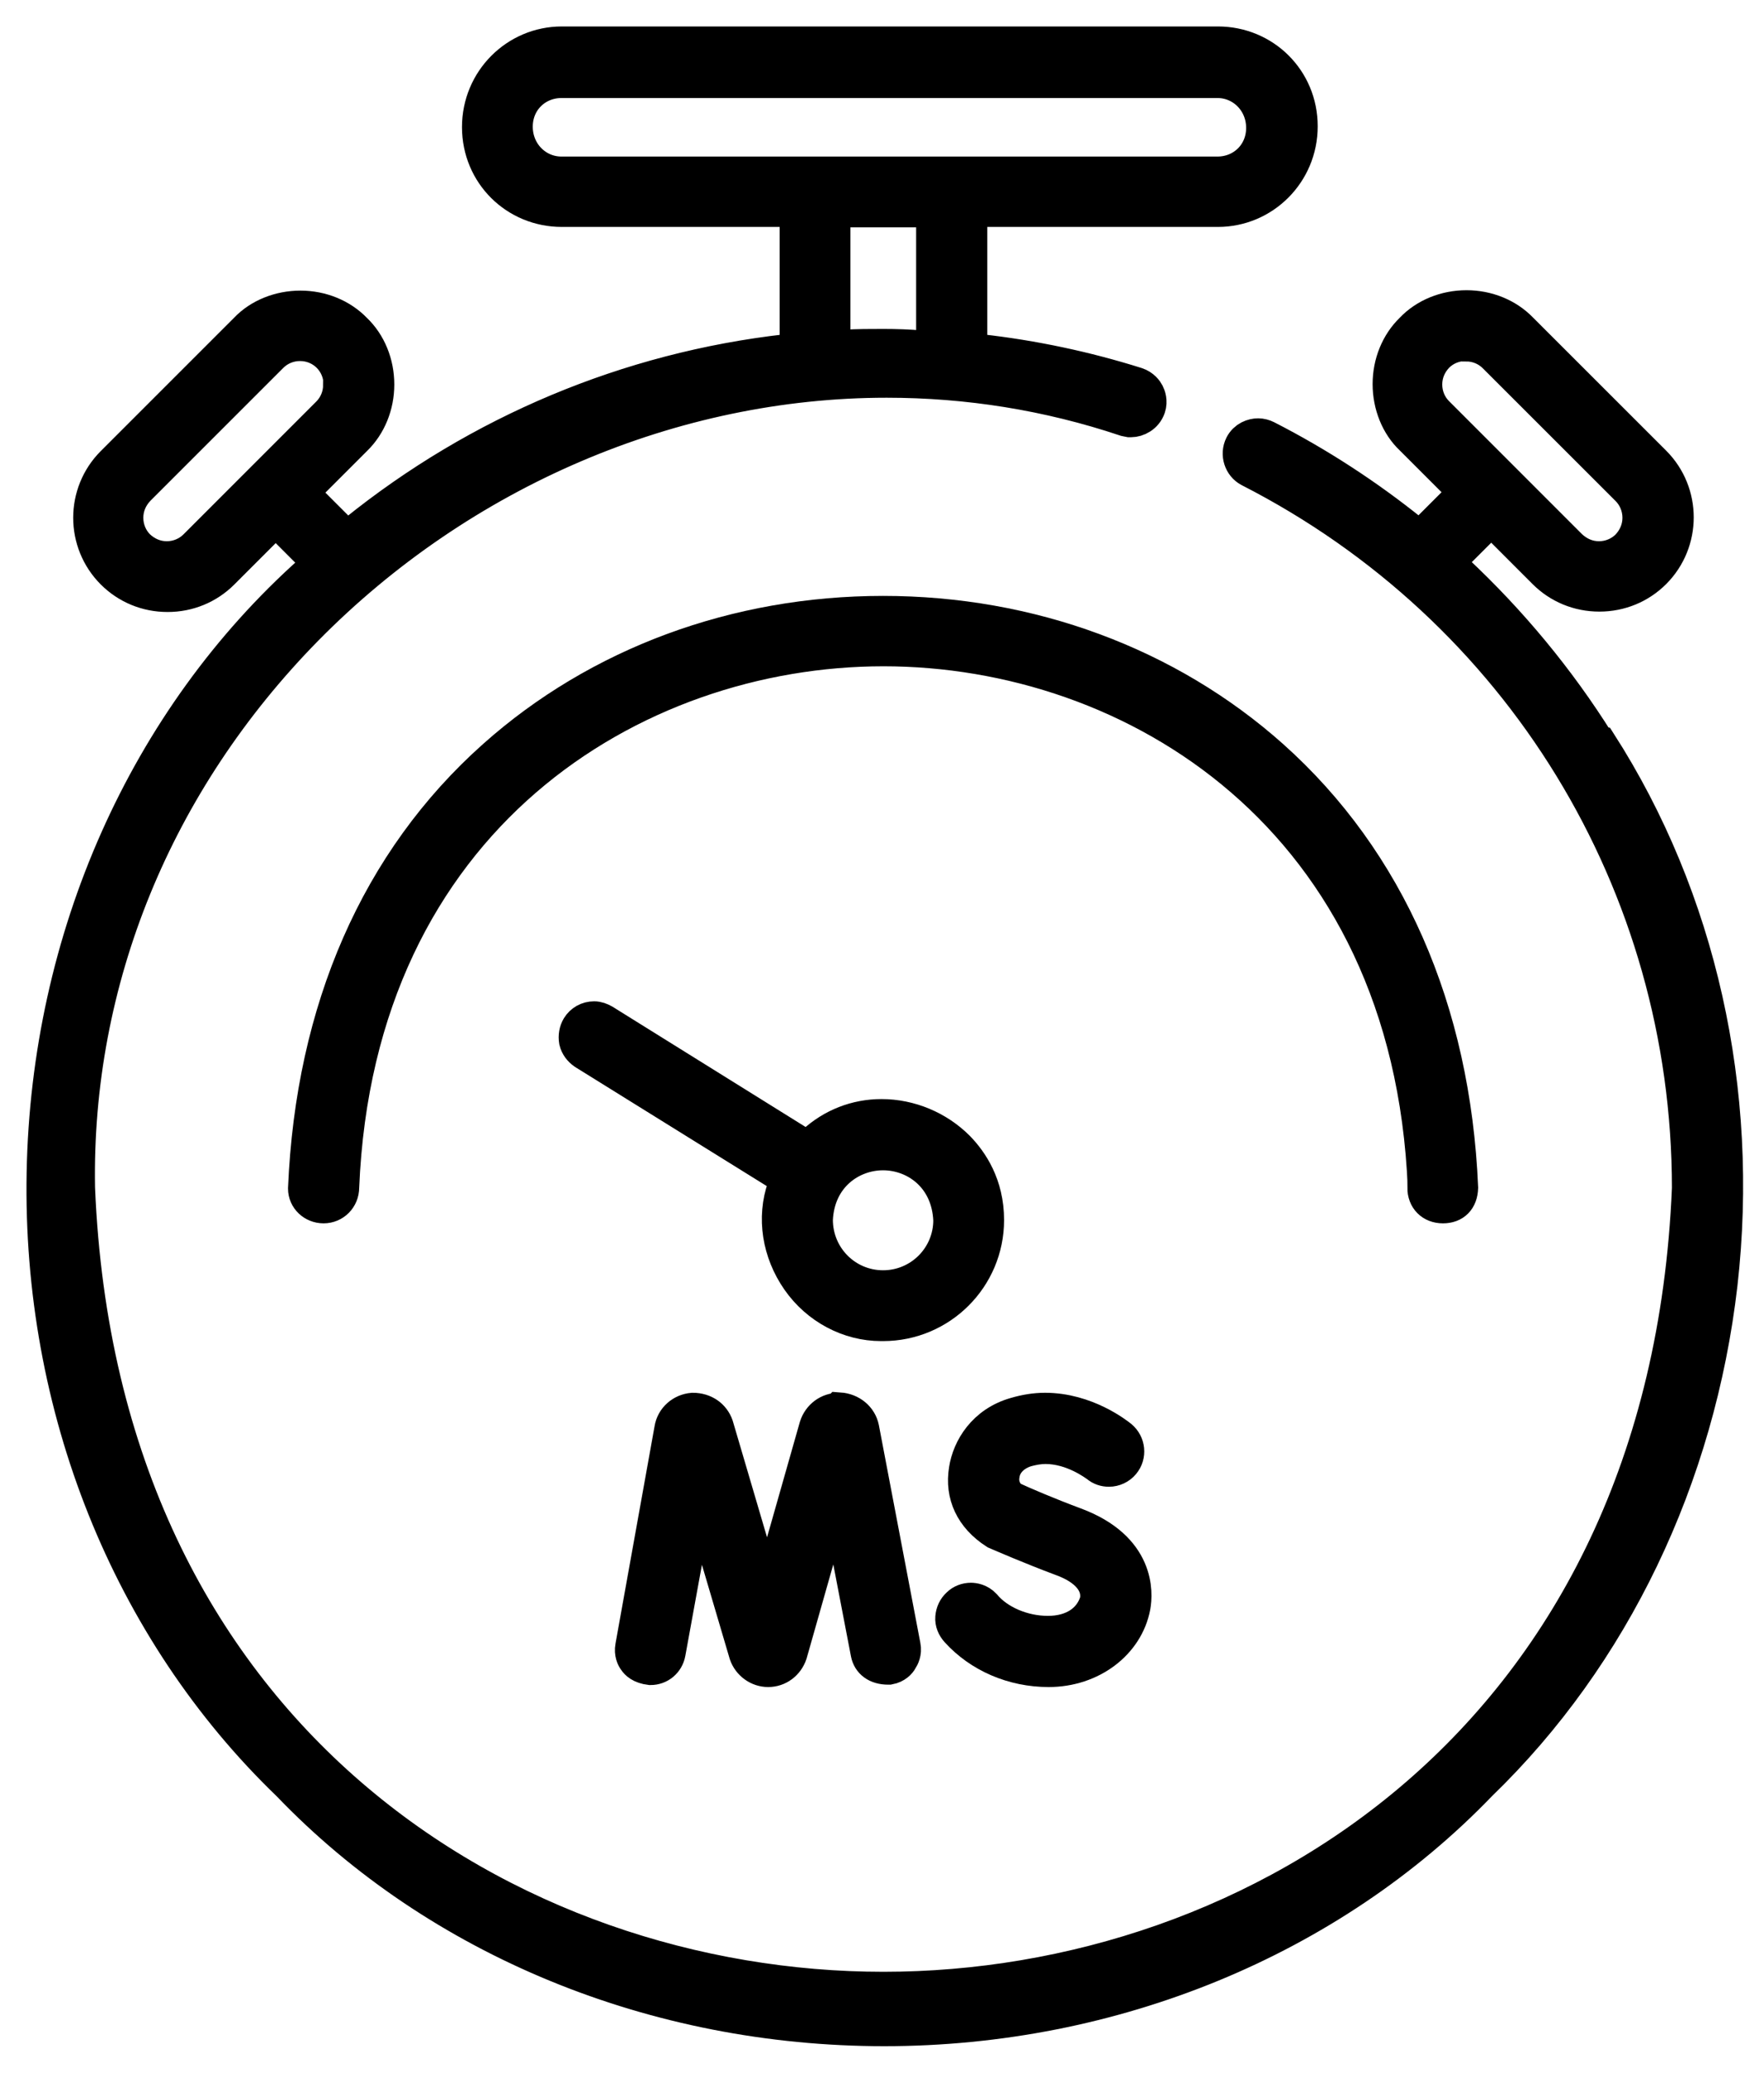 <svg width="40" height="47" viewBox="0 0 40 47" fill="none" xmlns="http://www.w3.org/2000/svg">
<path d="M36.222 16.845C35.326 15.415 34.24 14.103 33 12.944L32.801 12.755L33.815 11.741L35.036 12.963C35.362 13.288 35.796 13.469 36.267 13.469C36.737 13.469 37.172 13.288 37.498 12.963C38.176 12.284 38.176 11.18 37.498 10.501L34.475 7.479C34.168 7.162 33.724 6.981 33.254 6.981C32.783 6.981 32.331 7.162 32.023 7.488C31.706 7.796 31.525 8.239 31.525 8.71C31.525 9.18 31.706 9.633 32.023 9.931L33.254 11.162L32.195 12.221L32.014 12.076C30.991 11.252 29.878 10.528 28.711 9.931C28.657 9.904 28.593 9.886 28.53 9.886C28.413 9.886 28.25 9.94 28.168 10.103C28.069 10.302 28.15 10.547 28.34 10.646C34.484 13.786 38.312 20.03 38.312 26.943C37.796 39.431 28.476 45.113 20.033 45.113C11.591 45.113 2.27 39.431 1.755 26.934C1.673 22.229 3.519 17.722 6.931 14.248C10.45 10.673 15.255 8.619 20.106 8.619C21.952 8.619 23.77 8.909 25.526 9.497L25.616 9.515H25.644C25.788 9.515 25.969 9.424 26.033 9.234C26.078 9.099 26.033 8.981 26.006 8.927C25.978 8.873 25.906 8.773 25.77 8.728C24.621 8.366 23.427 8.112 22.223 7.977L21.988 7.95V4.746H27.616C28.639 4.746 29.48 3.914 29.48 2.864C29.48 1.814 28.648 1 27.616 1H12.74C11.717 1 10.876 1.833 10.876 2.882C10.876 3.932 11.708 4.746 12.74 4.746H18.079V7.95L17.843 7.977C14.251 8.384 10.867 9.805 8.053 12.076L7.872 12.23L6.813 11.171L8.044 9.94C8.36 9.633 8.541 9.189 8.541 8.719C8.541 8.248 8.36 7.796 8.034 7.488C7.727 7.171 7.283 6.99 6.813 6.99C6.342 6.99 5.89 7.171 5.591 7.488L2.569 10.51C1.89 11.189 1.89 12.293 2.569 12.972C2.895 13.297 3.329 13.478 3.8 13.478C4.27 13.478 4.705 13.297 5.03 12.972L6.252 11.75L7.274 12.773L7.066 12.963C3.311 16.311 1.103 21.279 1.004 26.59C0.904 31.902 2.922 36.951 6.56 40.453C9.944 43.982 14.857 46 20.051 46C25.236 46 30.159 43.973 33.552 40.444C36.566 37.53 38.493 33.504 39 29.115C39.497 24.735 38.52 20.383 36.258 16.854L36.222 16.845ZM33.245 7.796C33.498 7.796 33.733 7.895 33.905 8.067L36.919 11.08C37.09 11.252 37.19 11.488 37.19 11.741C37.19 11.994 37.09 12.221 36.919 12.402C36.746 12.573 36.511 12.673 36.258 12.673C36.005 12.673 35.778 12.573 35.597 12.402L32.575 9.379C32.403 9.207 32.304 8.972 32.304 8.719C32.304 8.465 32.403 8.239 32.575 8.058C32.747 7.886 32.982 7.787 33.236 7.787L33.245 7.796ZM7.727 8.728C7.727 8.981 7.627 9.216 7.455 9.388L4.442 12.402C4.27 12.573 4.035 12.673 3.782 12.673C3.528 12.673 3.302 12.573 3.121 12.402C2.949 12.23 2.85 11.994 2.85 11.741C2.85 11.488 2.949 11.261 3.121 11.08L6.143 8.058C6.315 7.886 6.551 7.787 6.804 7.787C7.057 7.787 7.292 7.886 7.464 8.058C7.636 8.23 7.736 8.465 7.736 8.719L7.727 8.728ZM12.731 3.95C12.152 3.95 11.681 3.479 11.681 2.873C11.681 2.267 12.152 1.823 12.731 1.823H27.607C28.186 1.823 28.657 2.294 28.657 2.9C28.657 3.507 28.186 3.95 27.607 3.95H21.563H12.731ZM18.875 4.755H21.174V7.895H20.902C20.612 7.868 20.323 7.859 20.024 7.859C19.726 7.859 19.436 7.859 19.155 7.877H18.884V4.755H18.875Z" fill="black" stroke="black" stroke-width="0.8"/>
<path d="M32.313 26.934C32.313 27.178 32.475 27.341 32.72 27.341C32.964 27.341 33.109 27.196 33.118 26.934C32.946 22.898 31.462 19.523 28.829 17.17C26.476 15.071 23.354 13.913 20.024 13.913C16.694 13.913 13.572 15.071 11.22 17.17C8.577 19.523 7.102 22.898 6.931 26.952C6.931 27.169 7.112 27.341 7.338 27.341C7.564 27.341 7.745 27.16 7.745 26.925C8.089 18.537 14.36 14.709 20.033 14.709C25.707 14.709 31.978 18.527 32.322 26.925L32.313 26.934Z" fill="black" stroke="black" stroke-width="0.8"/>
<path d="M19.02 31.983C18.794 31.983 18.595 32.128 18.522 32.354L17.4 36.3L16.233 32.336C16.16 32.128 15.97 31.983 15.708 31.983C15.473 32.002 15.274 32.173 15.237 32.409L14.351 37.34C14.323 37.485 14.378 37.594 14.414 37.639C14.45 37.693 14.532 37.784 14.749 37.811C14.948 37.811 15.111 37.675 15.147 37.476L15.627 34.843L15.816 33.73L16.93 37.503C17.002 37.711 17.201 37.856 17.418 37.856C17.644 37.856 17.834 37.711 17.907 37.494L18.667 34.816L18.966 33.721L19.689 37.485C19.726 37.675 19.88 37.802 20.142 37.802H20.16C20.305 37.775 20.386 37.684 20.413 37.63C20.45 37.576 20.504 37.467 20.477 37.331L19.536 32.391C19.49 32.164 19.291 31.992 19.029 31.974L19.02 31.983Z" fill="black" stroke="black" stroke-width="0.8"/>
<path d="M23.779 37.856C24.739 37.856 25.535 37.25 25.689 36.426C25.743 36.128 25.806 35.114 24.368 34.58C23.762 34.354 23.191 34.11 22.92 33.983C22.766 33.856 22.685 33.657 22.721 33.449C22.757 33.169 22.974 32.952 23.282 32.861C23.418 32.825 23.562 32.798 23.707 32.798C24.332 32.798 24.838 33.187 24.893 33.223C24.965 33.286 25.055 33.314 25.146 33.314C25.264 33.314 25.381 33.259 25.454 33.169C25.598 32.997 25.571 32.743 25.399 32.599C25.318 32.535 24.621 31.983 23.698 31.983C23.472 31.983 23.255 32.02 23.038 32.083C22.323 32.282 21.988 32.861 21.916 33.332C21.825 33.893 22.051 34.39 22.585 34.734C22.712 34.788 23.354 35.069 24.078 35.34C24.657 35.549 24.956 35.902 24.884 36.309C24.748 36.77 24.331 37.042 23.762 37.042C23.191 37.042 22.621 36.797 22.305 36.417C22.205 36.309 22.078 36.291 22.015 36.291C21.916 36.291 21.816 36.327 21.744 36.399C21.662 36.472 21.617 36.571 21.608 36.68C21.599 36.788 21.644 36.888 21.716 36.969C22.223 37.53 22.974 37.856 23.779 37.856Z" fill="black" stroke="black" stroke-width="0.8"/>
<path d="M22.368 27.667C22.368 26.871 22.006 26.346 21.707 26.038C21.255 25.586 20.631 25.323 19.988 25.323C19.418 25.323 18.884 25.532 18.459 25.921L18.314 26.056L13.681 23.17C13.618 23.134 13.545 23.106 13.473 23.106C13.328 23.106 13.201 23.179 13.129 23.297C13.075 23.387 13.057 23.495 13.075 23.604C13.102 23.713 13.165 23.794 13.256 23.858L17.871 26.726L17.798 26.925C17.554 27.613 17.681 28.391 18.115 29.015C18.549 29.64 19.255 30.011 19.979 30.011H20.024C21.318 30.011 22.368 28.961 22.368 27.667ZM20.024 29.205C19.174 29.205 18.486 28.518 18.486 27.658C18.531 26.663 19.291 26.138 20.024 26.138C20.757 26.138 21.517 26.663 21.563 27.667C21.563 28.518 20.875 29.205 20.024 29.205Z" fill="black" stroke="black" stroke-width="0.8"/>
</svg>
